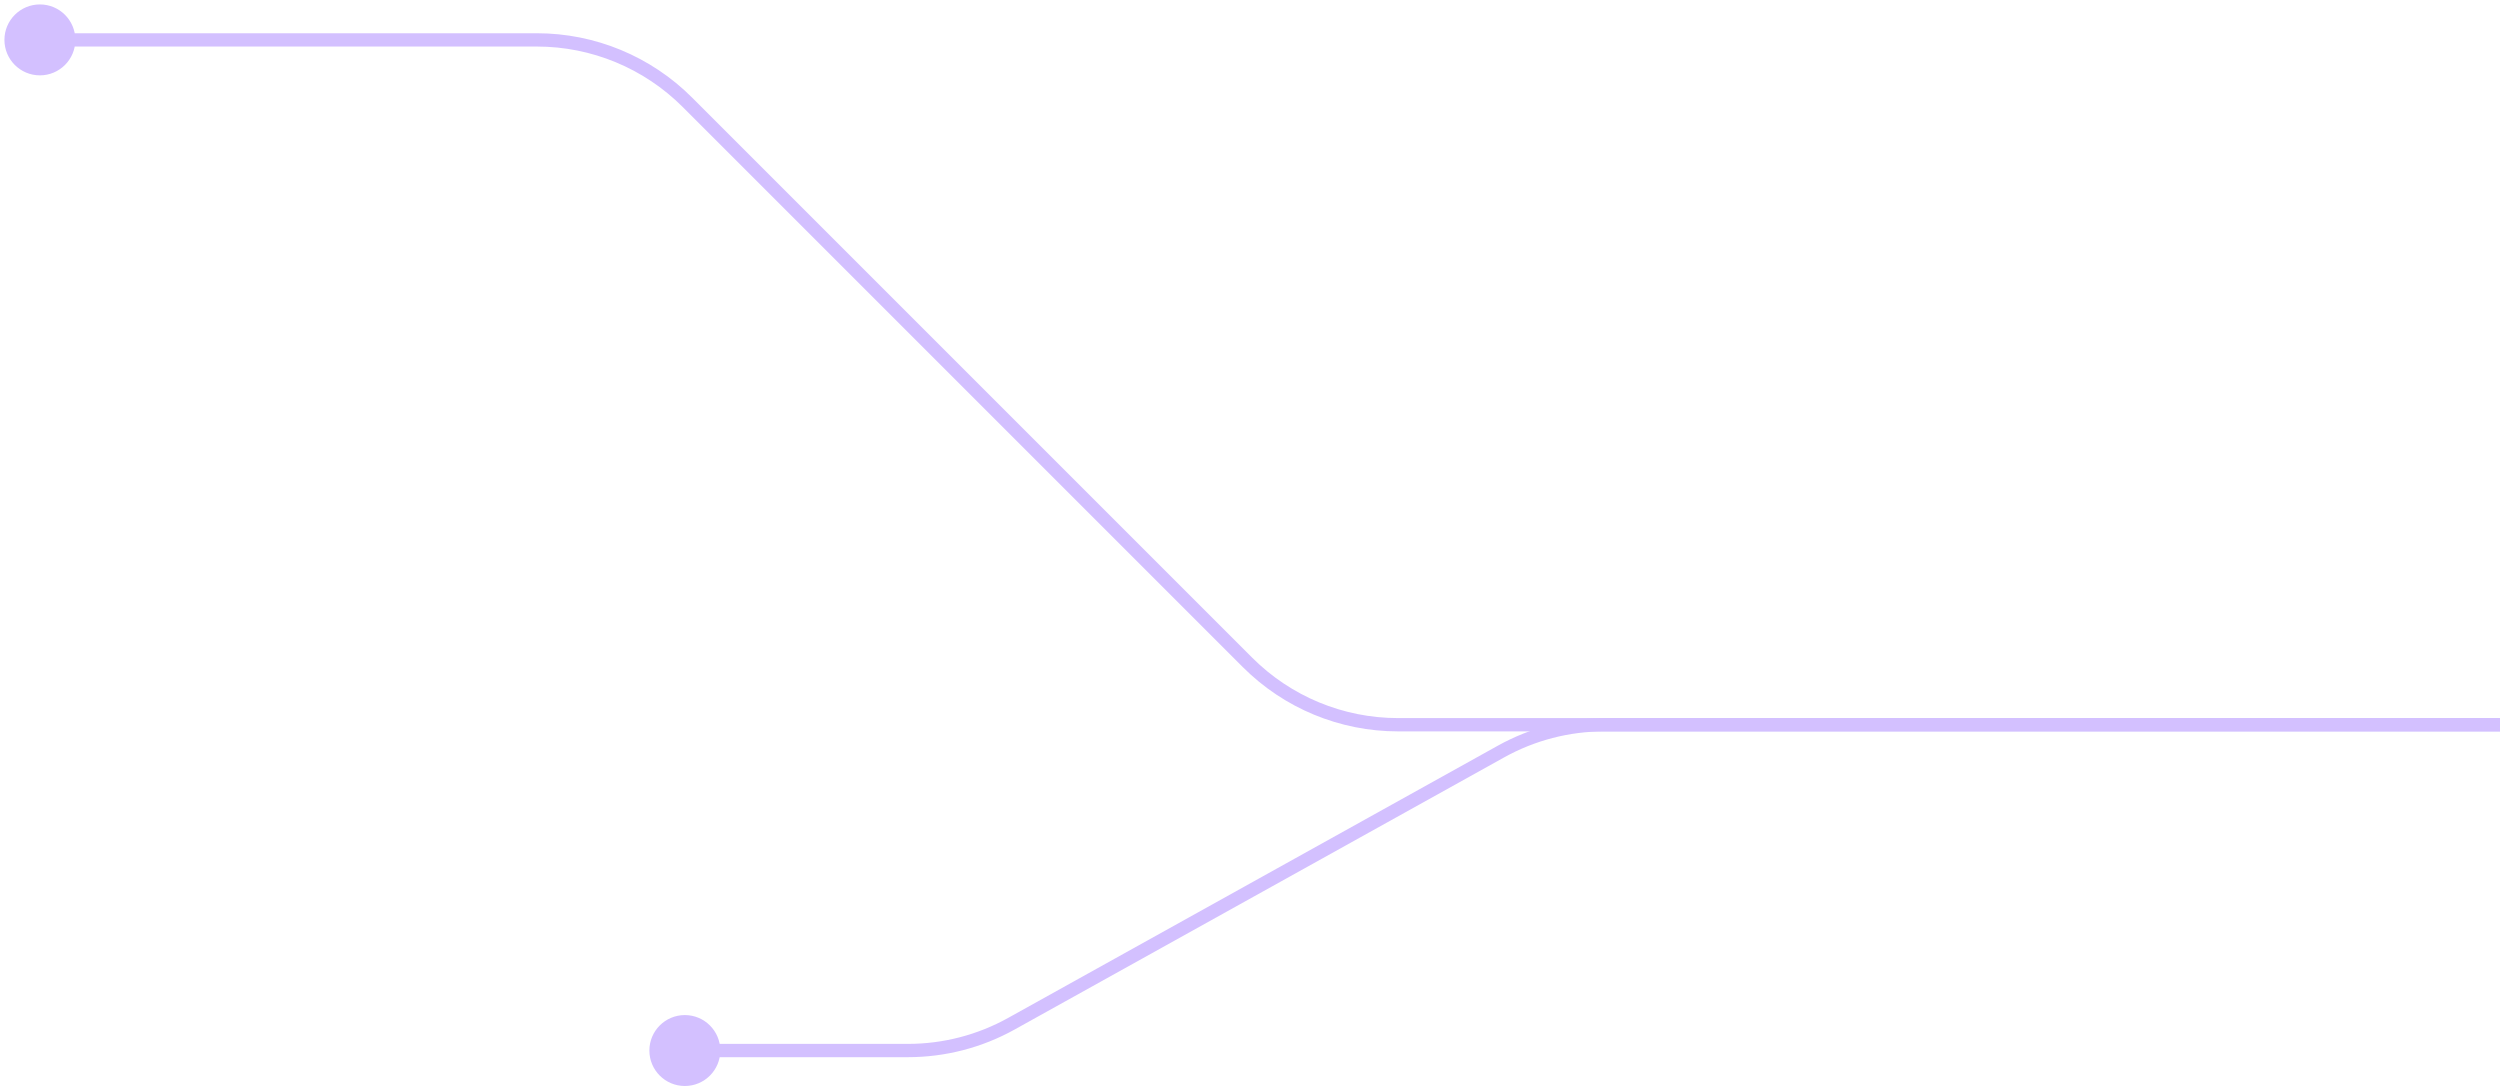 <svg width="188" height="82" viewBox="0 0 188 82" fill="none" xmlns="http://www.w3.org/2000/svg">
<path d="M0.333 3C0.333 4.473 1.527 5.667 3 5.667C4.473 5.667 5.667 4.473 5.667 3C5.667 1.527 4.473 0.333 3 0.333C1.527 0.333 0.333 1.527 0.333 3ZM93.814 49.814L94.167 49.46L93.814 49.814ZM188 54H105.127V55H188V54ZM94.167 49.46L52.04 7.333L51.333 8.04L93.46 50.167L94.167 49.46ZM40.373 2.5H3V3.5H40.373V2.5ZM52.04 7.333C48.946 4.238 44.749 2.5 40.373 2.5V3.5C44.483 3.5 48.426 5.133 51.333 8.04L52.04 7.333ZM105.127 54C101.017 54 97.074 52.367 94.167 49.46L93.46 50.167C96.555 53.262 100.751 55 105.127 55V54Z" fill="#D3C0FF"/>
<path d="M48.833 79C48.833 77.527 50.027 76.333 51.5 76.333C52.973 76.333 54.167 77.527 54.167 79C54.167 80.473 52.973 81.667 51.5 81.667C50.027 81.667 48.833 80.473 48.833 79ZM188 55H120.648V54H188V55ZM113.117 56.953L76.299 77.421L75.813 76.547L112.631 56.079L113.117 56.953ZM68.281 79.5H51.5V78.5H68.281V79.5ZM76.299 77.421C73.846 78.785 71.087 79.5 68.281 79.5V78.5C70.917 78.5 73.509 77.828 75.813 76.547L76.299 77.421ZM120.648 55C118.013 55 115.421 55.672 113.117 56.953L112.631 56.079C115.083 54.715 117.843 54 120.648 54V55Z" fill="#D3C0FF"/>
</svg>
